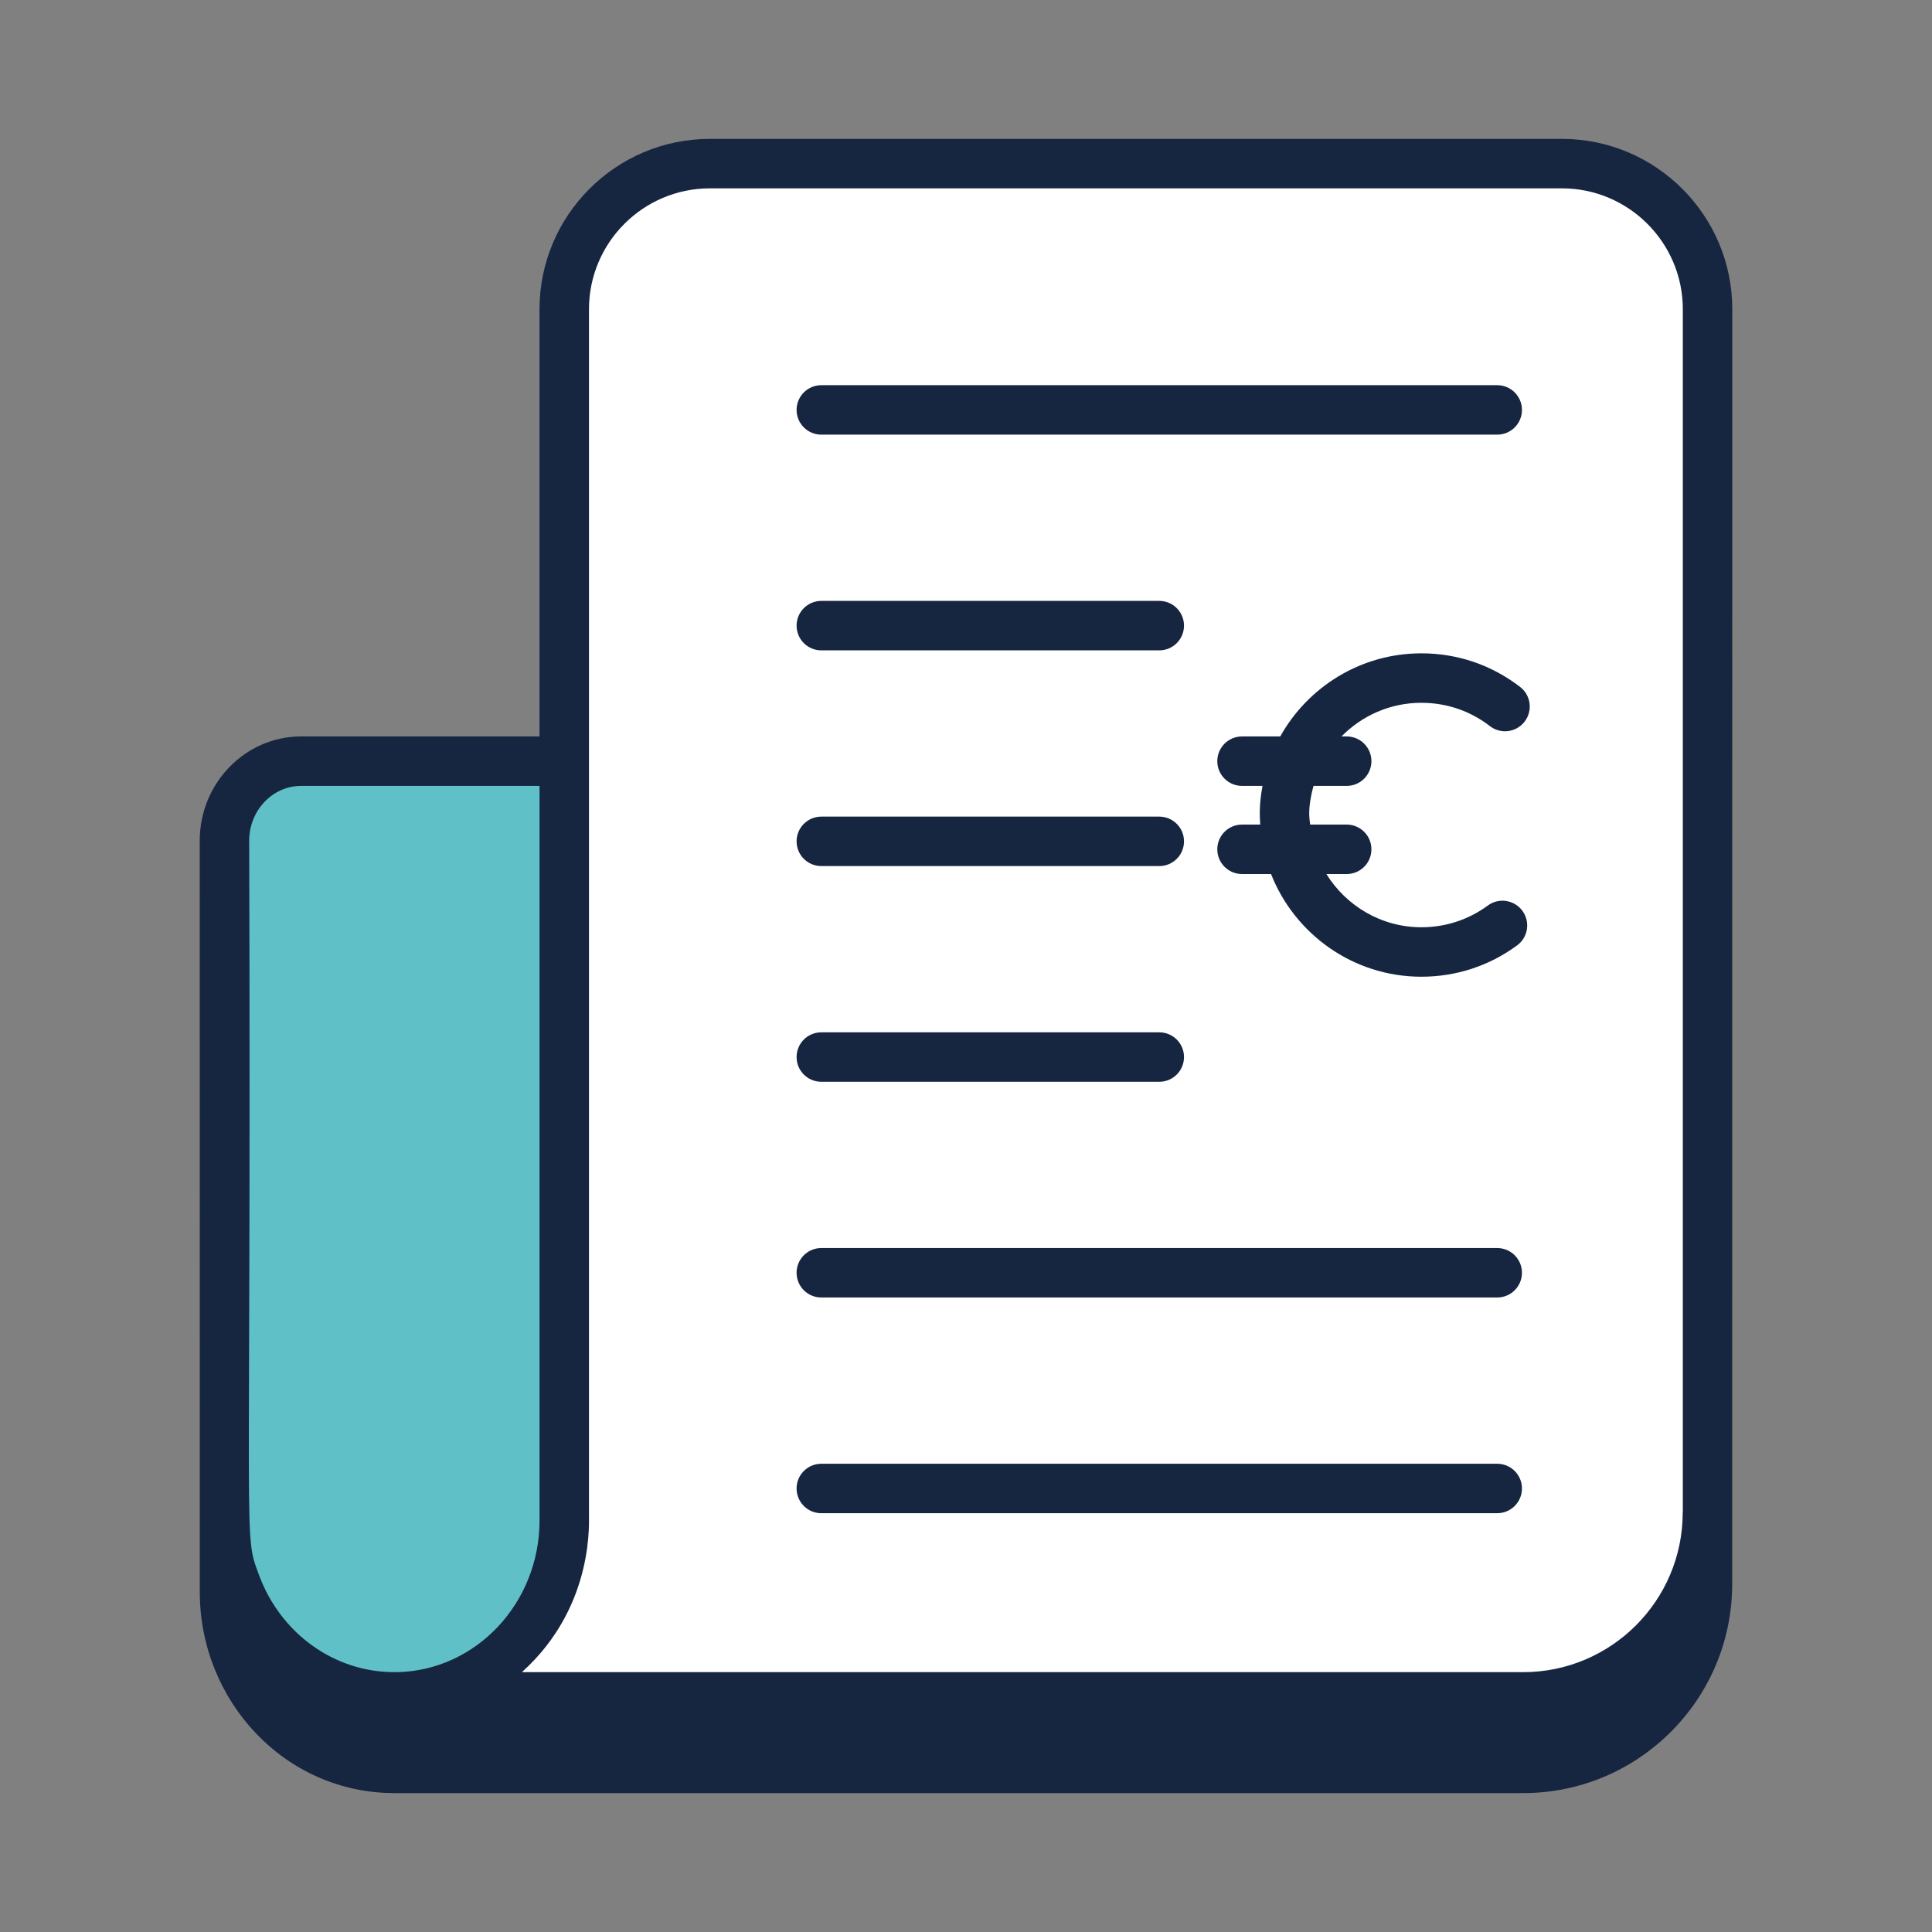 <svg xmlns="http://www.w3.org/2000/svg" viewBox="0 0 512 512"><rect x="0" y="0" width="512" height="512" fill="#808080" stroke="none"/><g id="_x32_1_Financial_News"><g><path d="m452.519 81.951v318.944c0 26.968-21.862 48.83-48.83 48.83h-299.182l45.027-48.592v-319.182c0-21.311 17.276-38.588 38.588-38.588h225.81c21.311 0 38.587 17.277 38.587 38.588z" fill="#fff"></path><path d="m149.534 201.719v201.248c0 25.824-20.159 46.759-45.027 46.759-24.868 0-45.027-20.935-45.027-46.759v-180.146c0-11.655 9.098-21.103 20.321-21.103h69.733z" fill="#60c0c7"></path><g fill="#162641"><path d="m52.928 222.821c.002 20.356-.006-73.741.016 199.082 0 28.836 22.516 53.288 51.579 53.288h299.136c30.541 0 55.385-24.844 55.385-55.385.041-480.141.025-293.022.029-337.854 0-24.892-20.248-45.144-45.14-45.144h-225.812c-24.892 0-45.144 20.252-45.144 45.144v113.211h-63.176c-14.818.001-26.873 12.408-26.873 27.658zm103.158-140.868c0-17.666 14.369-32.035 32.035-32.035h225.811c17.663 0 32.032 14.369 32.032 32.035v318.768c-.001.05-.029.092-.029.142 0 23.311-18.965 42.276-42.276 42.276h-265.349c19.833-17.854 17.618-41.27 17.777-42.007-.001-106.291-.001-212.536-.001-319.179zm-13.108 321.013c0 21.955-16.936 39.831-37.867 40.173h-.588c-15.93 0-30.163-10.223-35.891-25.763-4.273-11.618-2.017-2.201-2.596-194.556 0-8.023 6.173-14.549 13.765-14.549h63.177z"></path><path d="m217.657 115.185h179.125c3.62 0 6.554-2.935 6.554-6.554s-2.935-6.554-6.554-6.554h-179.125c-3.62 0-6.554 2.935-6.554 6.554s2.935 6.554 6.554 6.554z"></path><path d="m217.657 343.85h179.125c3.62 0 6.554-2.935 6.554-6.554 0-3.62-2.935-6.554-6.554-6.554h-179.125c-3.62 0-6.554 2.935-6.554 6.554s2.935 6.554 6.554 6.554z"></path><path d="m217.657 401.017h179.125c3.62 0 6.554-2.935 6.554-6.554s-2.935-6.554-6.554-6.554h-179.125c-3.62 0-6.554 2.935-6.554 6.554s2.935 6.554 6.554 6.554z"></path><path d="m217.657 172.352h89.564c3.62 0 6.554-2.935 6.554-6.554 0-3.62-2.935-6.554-6.554-6.554h-89.564c-3.62 0-6.554 2.935-6.554 6.554s2.935 6.554 6.554 6.554z"></path><path d="m217.657 229.519h89.564c3.62 0 6.554-2.935 6.554-6.554s-2.935-6.554-6.554-6.554h-89.564c-3.62 0-6.554 2.935-6.554 6.554s2.935 6.554 6.554 6.554z"></path><path d="m217.657 286.683h89.564c3.62 0 6.554-2.935 6.554-6.554 0-3.62-2.935-6.554-6.554-6.554h-89.564c-3.62 0-6.554 2.935-6.554 6.554s2.935 6.554 6.554 6.554z"></path><path d="m376.69 186.248c6.637 0 12.916 2.135 18.152 6.177 2.861 2.218 6.983 1.69 9.191-1.184 2.211-2.864 1.683-6.98-1.184-9.191-7.55-5.828-16.597-8.91-26.159-8.91-16.069 0-30.083 8.903-37.415 22.025h-10.125c-3.62 0-6.554 2.935-6.554 6.554s2.935 6.554 6.554 6.554h5.425c-.923 5.043-.74 7.956-.605 10.251h-4.82c-3.62 0-6.554 2.935-6.554 6.554 0 3.62 2.935 6.554 6.554 6.554h7.689c6.265 15.907 21.747 27.212 39.852 27.212 9.204 0 17.973-2.874 25.362-8.308 2.919-2.144 3.543-6.247 1.399-9.162-2.147-2.915-6.247-3.549-9.162-1.399-5.124 3.77-11.211 5.761-17.599 5.761-10.646 0-19.932-5.671-25.186-14.104h5.383c3.62 0 6.554-2.935 6.554-6.554 0-3.62-2.935-6.554-6.554-6.554h-9.681c-.119-1.384-.847-3.845.888-10.251h8.793c3.62 0 6.554-2.935 6.554-6.554s-2.935-6.554-6.554-6.554h-1.377c5.398-5.492 12.889-8.917 21.179-8.917z"></path></g></g></g><g id="Layer_1"></g></svg>